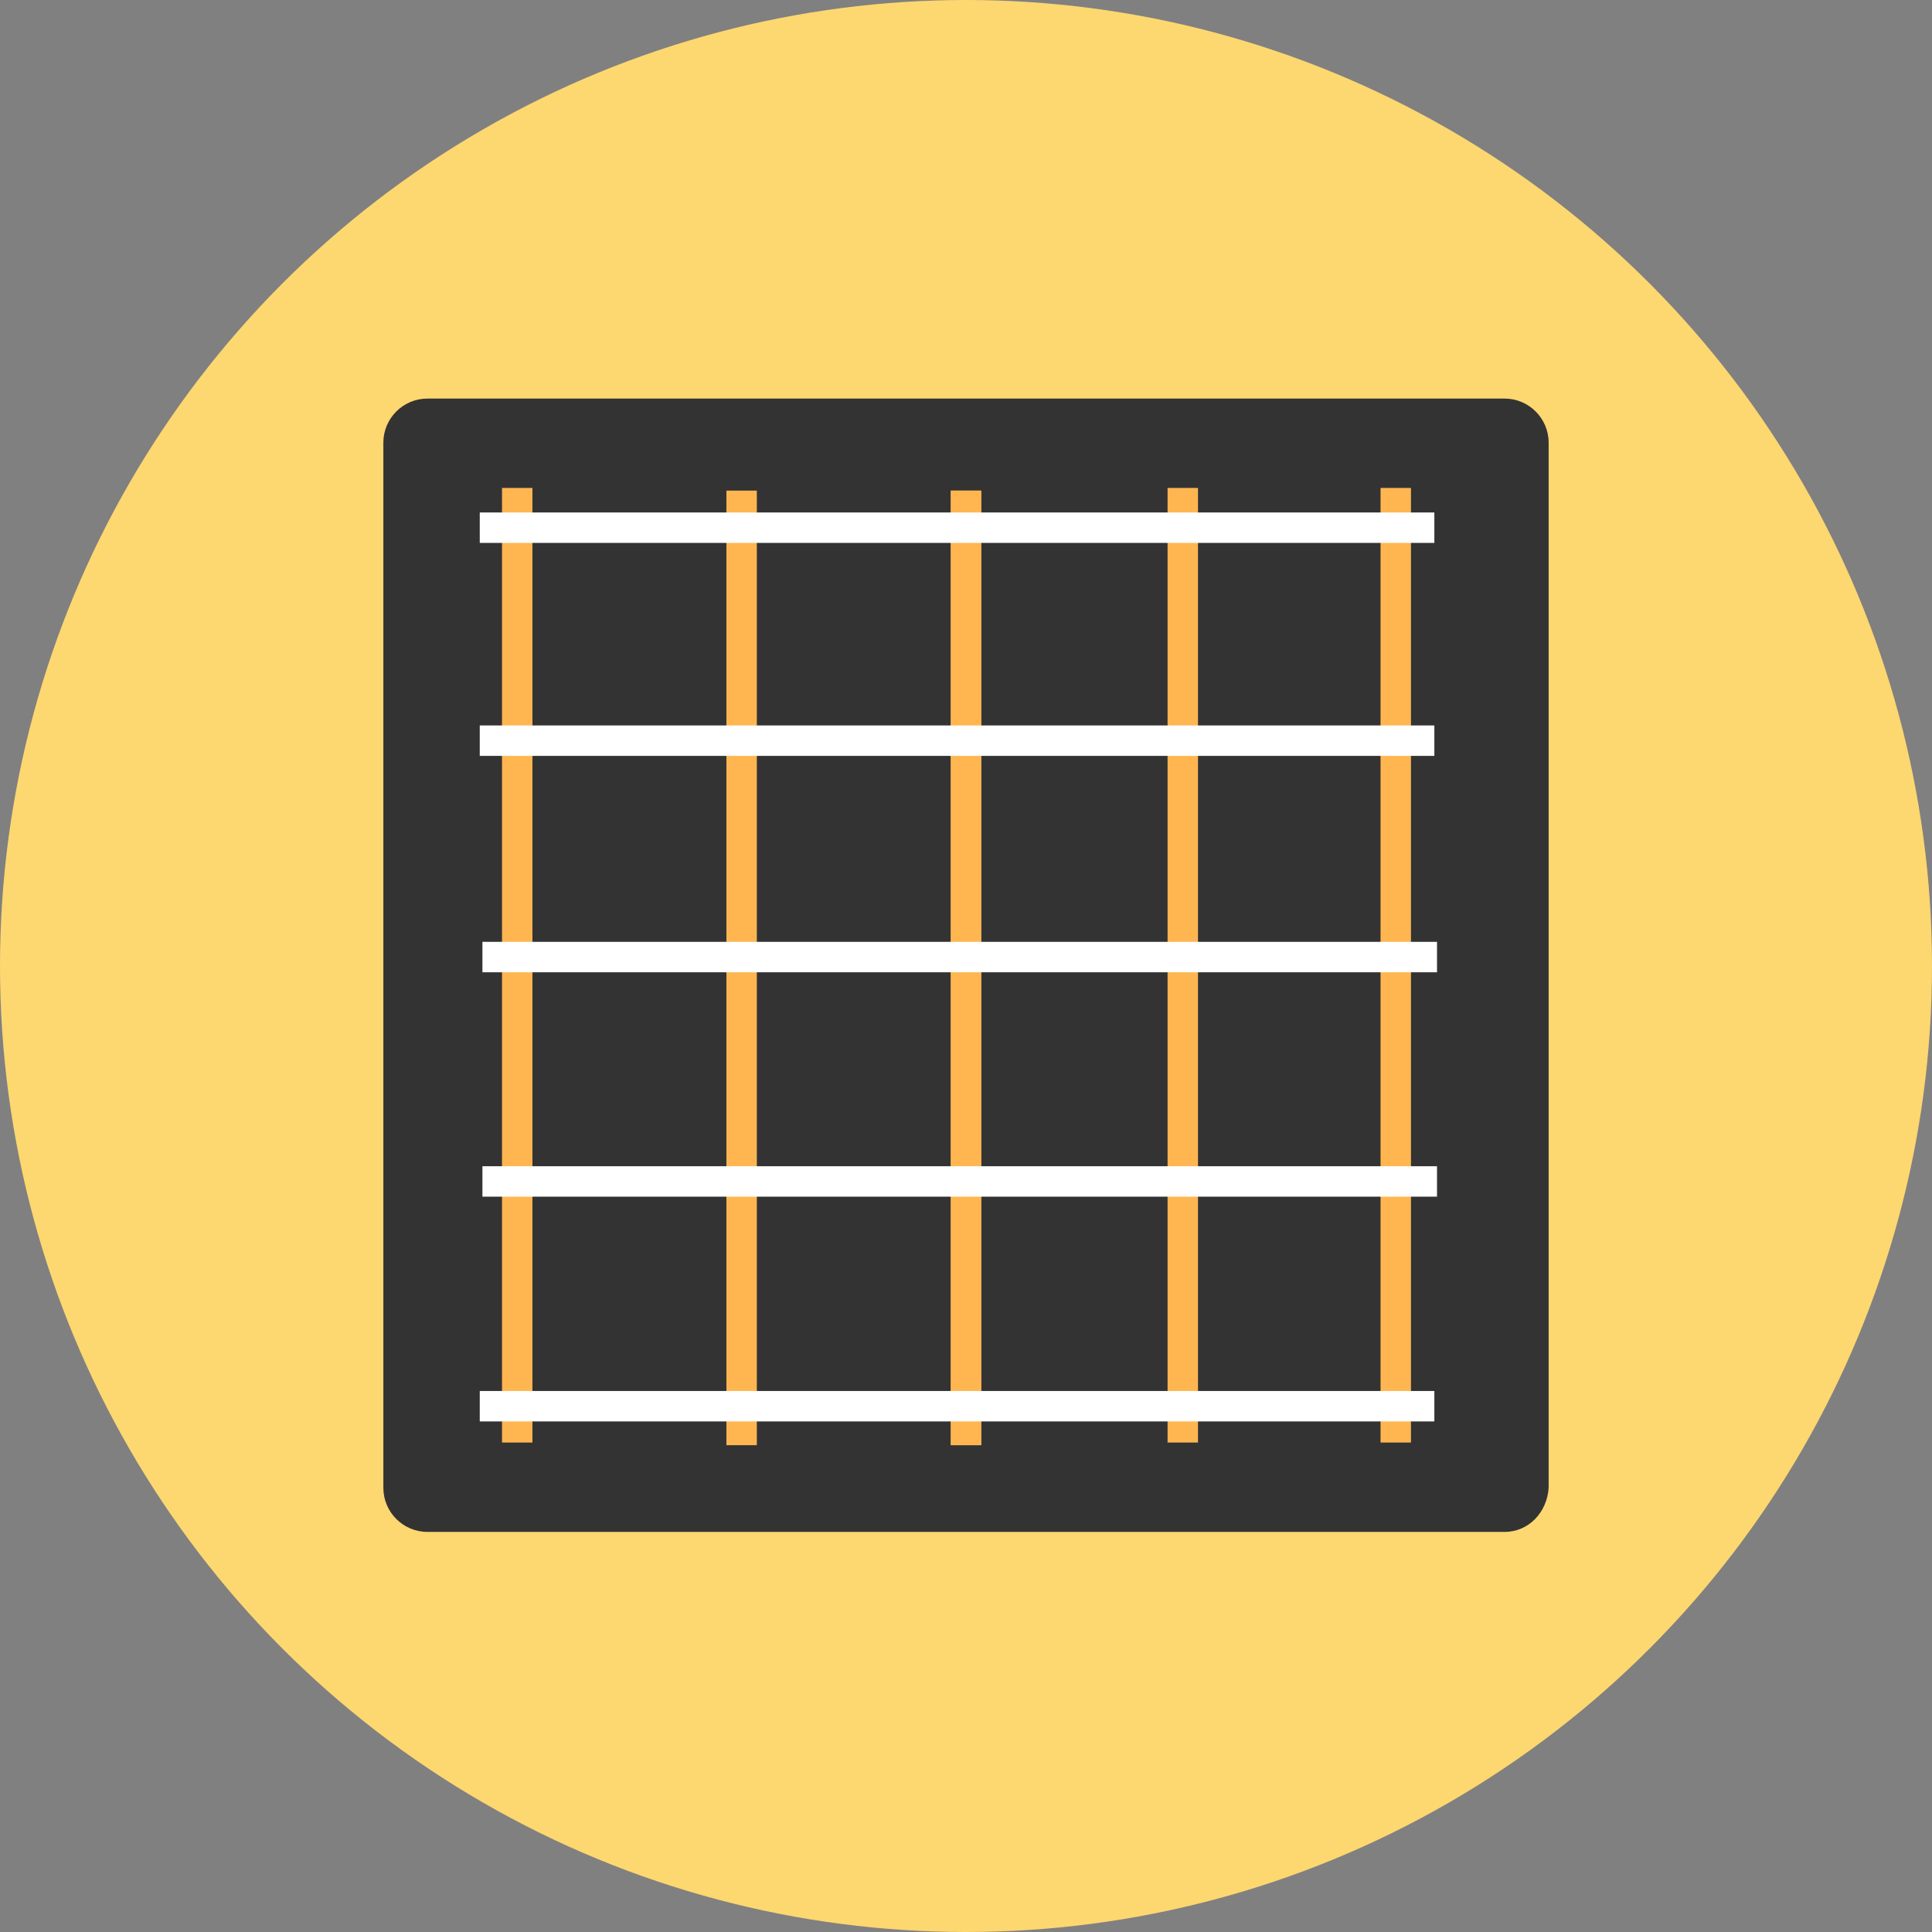 <svg id="Layer_1" xmlns="http://www.w3.org/2000/svg" viewBox="0 0 508 508"><rect x="0" y="0" width="508" height="508" fill="#808080" stroke="none"/><style>.st0{fill:#fdd770}.st1{fill:#333}.st2{fill:#f9b54c}.st3{fill:#ffb651}.st4{fill:#fff}</style><circle class="st0" cx="254" cy="254" r="254"/><path class="st1" d="M395.6 402.8H112.4c-6.4 0-11.6-5.2-11.6-11.6V116.4c0-6.4 5.2-11.6 11.6-11.6h283.2c6.4 0 11.6 5.2 11.6 11.6v274.8c-.4 6.4-5.2 11.6-11.6 11.6z"/><path class="st2" d="M250 129h8v251h-8z"/><path class="st3" d="M363 128.3h8v251h-8zm-56 0h8v251h-8zm-175 0h8v251h-8zm118 .7h8v251h-8zm-59 0h8v251h-8z"/><path transform="rotate(-90 251.65 138.7)" class="st4" d="M247.6 13.2h8v251h-8z"/><path transform="rotate(-90 251.65 194.7)" class="st4" d="M247.6 69.2h8v251h-8z"/><path transform="rotate(-90 251.65 369.7)" class="st4" d="M247.6 244.2h8v251h-8z"/><path transform="rotate(-90 252.35 251.7)" class="st4" d="M248.4 126.2h8v251h-8z"/><path transform="rotate(-90 252.35 310.7)" class="st4" d="M248.4 185.2h8v251h-8z"/></svg>